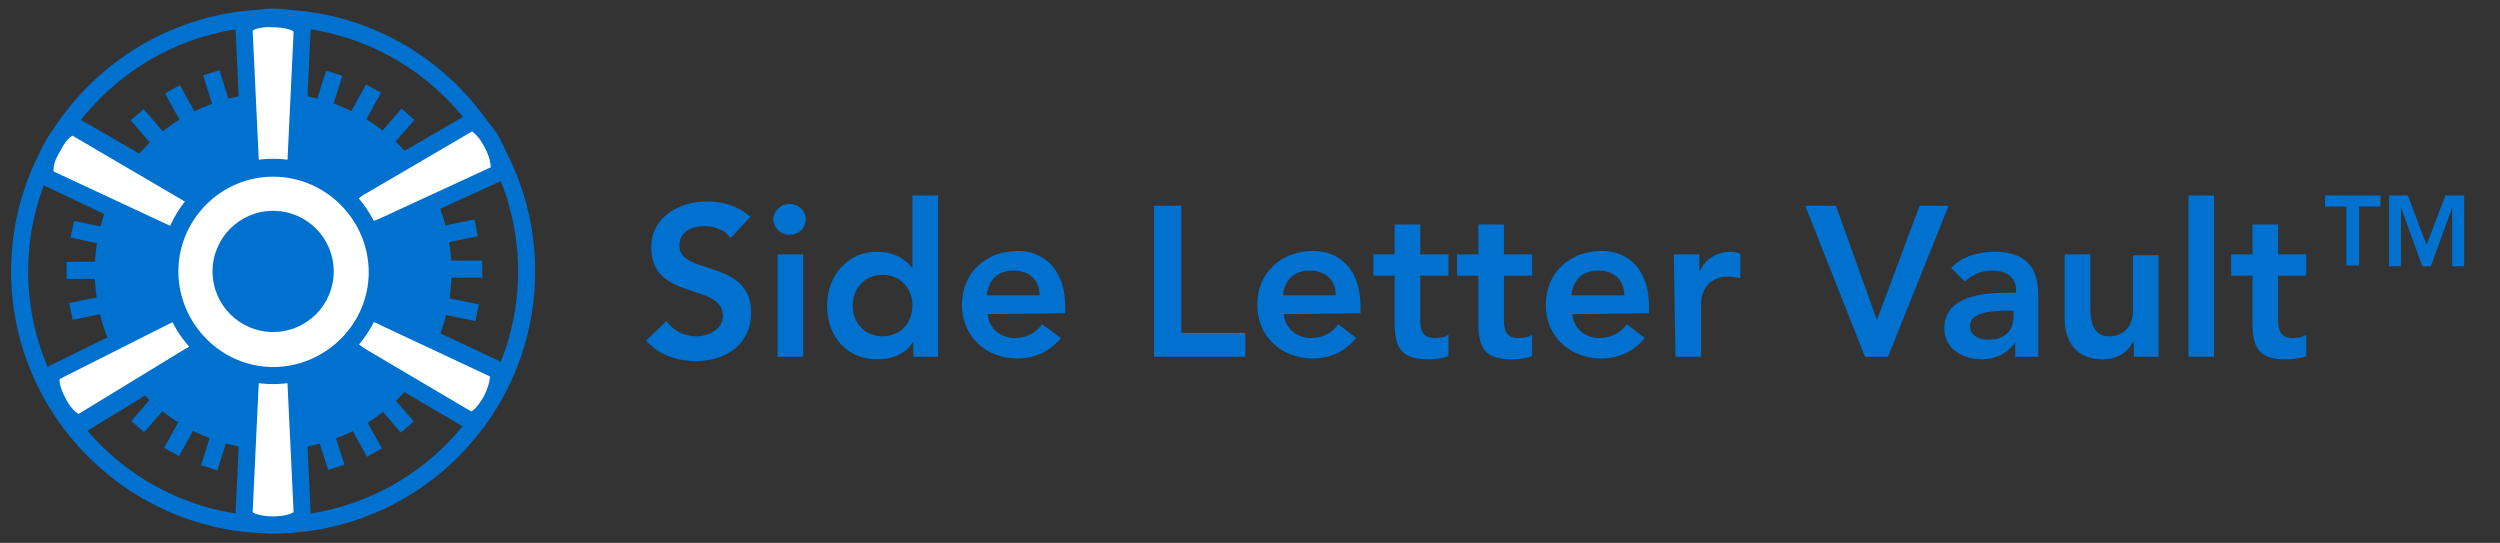 <?xml version="1.0" encoding="utf-8"?>
<!-- Generator: Adobe Illustrator 24.0.1, SVG Export Plug-In . SVG Version: 6.00 Build 0)  -->
<svg version="1.1" id="Layer_1" xmlns="http://www.w3.org/2000/svg" xmlns:xlink="http://www.w3.org/1999/xlink" x="0px" y="0px"
	 viewBox="0 0 292.9 63.6" style="enable-background:new 0 0 292.9 63.6;" xml:space="preserve">
<rect x="0" y="0" width="292.9" height="63.6" fill="#333333" stroke="none"/>
<style type="text/css">
	.st0{fill:#0071CE;}
	.st1{fill:#FFFFFF;}
	.st2{enable-background:new    ;}
</style>
<g>
	<g>
		<g>
			<g>
				<g>
					
						<rect x="31" y="7.4" transform="matrix(0.874 -0.486 0.486 0.874 -11.364 19.544)" class="st0" width="2" height="48.7"/>
				</g>
			</g>
			<g>
				<g>
					
						<rect x="30.9" y="7.5" transform="matrix(0.756 -0.654 0.654 0.756 -12.954 28.636)" class="st0" width="2" height="48.4"/>
				</g>
			</g>
			<g>
				<g>
					
						<rect x="31.1" y="7.4" transform="matrix(0.953 -0.302 0.302 0.953 -8.074 11.173)" class="st0" width="2" height="48.5"/>
				</g>
			</g>
		</g>
		<g>
			<g>
				<g>
					
						<rect x="7.8" y="30.6" transform="matrix(1 -3.255140e-03 3.255140e-03 1 -0.103 0.105)" class="st0" width="48.7" height="2"/>
				</g>
			</g>
			<g>
				<g>
					
						<rect x="31.1" y="7.5" transform="matrix(0.202 -0.98 0.98 0.202 -5.365 56.808)" class="st0" width="2" height="48.4"/>
				</g>
			</g>
			<g>
				<g>
					
						<rect x="7.8" y="30.6" transform="matrix(0.979 -0.202 0.202 0.979 -5.713 7.128)" class="st0" width="48.5" height="2"/>
				</g>
			</g>
		</g>
		<g>
			<g>
				<g>
					
						<rect x="7.6" y="30.7" transform="matrix(0.486 -0.874 0.874 0.486 -11.3 44.184)" class="st0" width="48.7" height="2"/>
				</g>
			</g>
			<g>
				<g>
					
						<rect x="7.8" y="30.7" transform="matrix(0.654 -0.756 0.756 0.654 -12.926 35.142)" class="st0" width="48.4" height="2"/>
				</g>
			</g>
			<g>
				<g>
					
						<rect x="7.6" y="30.7" transform="matrix(0.302 -0.953 0.953 0.302 -7.991 52.471)" class="st0" width="48.5" height="2"/>
				</g>
			</g>
		</g>
		<g>
			<circle class="st0" cx="32" cy="31.8" r="20.9"/>
		</g>
		<g>
			<g>
				<path class="st0" d="M32,62.5c-16.9,0-30.7-13.8-30.7-30.7S15.1,1.1,32,1.1s30.7,13.8,30.7,30.7S49,62.5,32,62.5z M32,3.1
					C16.2,3.1,3.3,16,3.3,31.8S16.2,60.5,32,60.5s28.7-12.9,28.7-28.7S47.8,3.1,32,3.1z"/>
			</g>
		</g>
		<g>
			<g>
				<g>
					<path class="st1" d="M32,22.4L32,22.4c-1.9,0-2.7-2.2-2.7-4.1L28.6,3.5c0-1.9,6.8-1.9,6.8,0l-0.7,14.8
						C34.7,20.1,33.8,22.4,32,22.4z"/>
				</g>
				<g>
					<path class="st0" d="M32,23.4c-2.4,0-3.7-2.5-3.7-5.1L27.6,3.5c0-1.5,1.7-2.5,4.4-2.5s4.4,0.9,4.4,2.4l-0.7,14.9
						C35.7,20.8,34.4,23.4,32,23.4z M29.6,3.6l0.7,14.7c0,1.3,0.5,3.1,1.7,3.1c1.2,0,1.7-1.8,1.7-3l0.7-14.7
						c-0.2-0.2-1.1-0.5-2.4-0.5C30.7,3.1,29.8,3.4,29.6,3.6z"/>
				</g>
			</g>
			<g>
				<g>
					<path class="st1" d="M32,41.3L32,41.3c1.9,0,2.7,2.2,2.7,4l0.7,14.8c0,1.8-6.8,1.8-6.8,0l0.7-14.8C29.3,43.5,30.1,41.3,32,41.3
						z"/>
				</g>
				<g>
					<path class="st0" d="M32,62.5c-2.7,0-4.4-0.9-4.4-2.4l0.7-14.9c0-2.5,1.3-5,3.7-5s3.7,2.5,3.7,5.1l0.7,14.8
						C36.4,61.6,34.7,62.5,32,62.5z M29.6,60c0.2,0.2,1.1,0.5,2.4,0.5c1.3,0,2.1-0.3,2.4-0.5l-0.7-14.7c0-1.3-0.5-3.1-1.7-3.1
						c-1.2,0-1.7,1.8-1.7,3L29.6,60z"/>
				</g>
			</g>
			<g>
				<g>
					<path class="st1" d="M40.2,26L40.2,26c-0.9-1.6,0.7-3.4,2.3-4.3l12.4-7.2c1.6-0.9,4.8,5.1,3.2,6l-13.1,6
						C43.4,27.3,41,27.6,40.2,26z"/>
				</g>
				<g>
					<path class="st0" d="M42.4,28.2c-1.3,0-2.5-0.5-3.2-1.7c-0.6-1.1-0.5-2.3,0.3-3.5c0.5-0.9,1.5-1.7,2.5-2.2l12.4-7.2
						c1.3-0.7,2.9,0.3,4.2,2.7c1.3,2.4,1.3,4.3-0.1,5l-13.1,6C44.5,27.9,43.4,28.2,42.4,28.2z M55.3,15.4L43,22.6
						c-0.8,0.4-1.4,1-1.8,1.5c-0.5,0.8-0.3,1.3-0.2,1.4c0.5,1,2.4,0.6,3.5,0.1l13-6c0-0.3-0.1-1.2-0.7-2.3
						C56.2,16.1,55.6,15.6,55.3,15.4z"/>
				</g>
			</g>
			<g>
				<g>
					<path class="st1" d="M23.9,26.7L23.9,26.7c0.9-1.6-0.7-3.4-2.3-4.3L8.9,15c-1.6-0.9-4.8,5.1-3.2,6l13.4,6.2
						C20.7,28,23.1,28.3,23.9,26.7z"/>
				</g>
				<g>
					<path class="st0" d="M21.7,28.9c-1,0-2.1-0.3-3.1-0.8L5.3,21.8c-1.4-0.7-1.4-2.6-0.1-5c0.5-0.9,1-1.7,1.6-2.2
						c1.2-1.1,2.1-0.8,2.6-0.6l12.8,7.4c2.2,1.2,3.8,3.5,2.7,5.6l0,0c-0.6,1.1-1.6,1.7-3,1.7C21.8,28.9,21.7,28.9,21.7,28.9z
						 M6.3,20.1l13.3,6.2c0.8,0.4,1.6,0.6,2.3,0.6c0.9,0,1.2-0.5,1.3-0.6l0,0c0.5-1-0.8-2.3-1.9-2.9L8.5,15.9
						c-0.3,0.1-0.9,0.7-1.5,1.9C6.3,18.9,6.2,19.8,6.3,20.1z"/>
				</g>
			</g>
			<g>
				<g>
					<path class="st1" d="M40.1,37.6L40.1,37.6c0.9-1.6,3.2-1.4,4.8-0.5l12.9,6c1.6,0.9-1.5,6.8-3.2,6l-12.2-7.2
						C40.8,41,39.3,39.3,40.1,37.6z"/>
				</g>
				<g>
					<path class="st0" d="M55.1,50.2c-0.3,0-0.6-0.1-0.8-0.2L42,42.8c-1-0.5-1.9-1.3-2.4-2.2c-0.7-1.2-0.8-2.4-0.3-3.5
						c1.2-2.2,4-2.1,6.2-0.9l12.8,6c1.4,0.7,1.4,2.6,0.1,5C57.4,49.2,56.2,50.2,55.1,50.2z M42.4,37.5c-0.6,0-1.1,0.2-1.3,0.6
						c-0.1,0.2-0.3,0.6,0.2,1.4c0.4,0.6,1,1.1,1.7,1.5l12.2,7.2c0.3-0.1,0.9-0.7,1.5-1.8c0.6-1.2,0.7-2,0.7-2.3l-12.8-6
						C43.9,37.7,43.1,37.5,42.4,37.5z"/>
				</g>
			</g>
			<g>
				<g>
					<path class="st1" d="M24.4,37.6L24.4,37.6c-0.9-1.6-3.2-1.4-4.8-0.5L6.5,43.6c-1.6,0.9,1.5,6.8,3.2,6l12.4-7.6
						C23.7,41,25.3,39.3,24.4,37.6z"/>
				</g>
				<g>
					<path class="st0" d="M9.3,50.6c-1.1,0-2.3-1-3.3-2.9c-1.3-2.4-1.3-4.3,0.1-5l13.1-6.4c2.2-1.2,5-1.2,6.2,0.9l0,0
						c0.6,1.1,0.5,2.3-0.3,3.5c-0.5,0.8-1.5,1.7-2.5,2.2l-12.4,7.6C9.9,50.6,9.6,50.6,9.3,50.6z M7,44.4c-0.1,0.3,0.1,1.2,0.7,2.3
						c0.6,1.2,1.3,1.7,1.5,1.8L21.5,41c1.2-0.6,2.5-1.9,1.9-3c-0.5-1-2.4-0.7-3.5-0.1L7,44.4z"/>
				</g>
			</g>
		</g>
		<g>
			<g>
				<circle class="st1" cx="32" cy="31.8" r="12.2"/>
			</g>
			<g>
				<path class="st0" d="M32,45c-7.3,0-13.2-5.9-13.2-13.2S24.8,18.6,32,18.6s13.2,5.9,13.2,13.2S39.3,45,32,45z M32,20.7
					c-6.1,0-11.1,5-11.1,11.1S25.9,43,32,43s11.2-5,11.2-11.1S38.2,20.7,32,20.7z"/>
			</g>
		</g>
		<g>
			<circle class="st0" cx="32" cy="31.8" r="7.1"/>
		</g>
	</g>
	<g class="st2">
		<path class="st0" d="M85.6,27.9c-0.7-1-1.9-1.4-3.1-1.4c-1.4,0-2.9,0.6-2.9,2.3c0,3.5,8.4,1.5,8.4,7.8c0,3.8-3,5.7-6.5,5.7
			c-2.2,0-4.3-0.7-5.8-2.4l2.4-2.3c0.8,1.2,2.1,1.8,3.5,1.8c1.4,0,3.1-0.8,3.1-2.4c0-3.9-8.4-1.7-8.4-8c0-3.6,3.3-5.4,6.5-5.4
			c1.8,0,3.7,0.5,5.1,1.8L85.6,27.9z"/>
		<path class="st0" d="M92.5,23.9c1.1,0,1.9,0.8,1.9,1.8c0,1-0.8,1.8-1.9,1.8s-1.9-0.9-1.9-1.8S91.4,23.9,92.5,23.9z M91.1,29.8h3
			v12h-3V29.8z"/>
		<path class="st0" d="M107,40L107,40c-0.9,1.5-2.5,2.1-4.2,2.1c-3.7,0-5.9-2.8-5.9-6.3s2.4-6.3,5.8-6.3c2.3,0,3.4,1,4.1,1.8h0.1
			v-8.4h3v18.9H107L107,40C107,40,107,40,107,40z M103.4,39.4c2.2,0,3.5-1.7,3.5-3.6s-1.3-3.6-3.5-3.6s-3.5,1.7-3.5,3.6
			C99.9,37.7,101.2,39.4,103.4,39.4z"/>
		<path class="st0" d="M115.7,36.8c0.2,1.8,1.6,2.8,3.2,2.8c1.5,0,2.5-0.7,3.2-1.6l2.2,1.6c-1.4,1.7-3.2,2.4-5.1,2.4
			c-3.6,0-6.5-2.5-6.5-6.3c0-3.8,2.9-6.3,6.5-6.3c3.3,0,5.6,2.4,5.6,6.5v0.8L115.7,36.8L115.7,36.8z M121.8,34.6
			c0-1.8-1.2-2.9-3.1-2.9c-1.8,0-2.9,1.1-3.1,2.9H121.8z"/>
		<path class="st0" d="M135.3,24.1h3.1V39h7.5v2.8h-10.7V24.1z"/>
		<path class="st0" d="M150.4,36.8c0.2,1.8,1.6,2.8,3.2,2.8c1.5,0,2.5-0.7,3.2-1.6l2.1,1.6c-1.4,1.7-3.2,2.4-5.1,2.4
			c-3.6,0-6.5-2.5-6.5-6.3c0-3.8,2.9-6.3,6.5-6.3c3.4,0,5.6,2.4,5.6,6.5v0.8L150.4,36.8L150.4,36.8z M156.5,34.6
			c0-1.8-1.2-2.9-3.1-2.9c-1.8,0-2.9,1.1-3.1,2.9H156.5z"/>
		<path class="st0" d="M160.9,32.3v-2.5h2.5v-3.5h3v3.5h3.3v2.5h-3.3v5.3c0,1.2,0.4,2,1.7,2c0.5,0,1.3-0.1,1.6-0.4v2.5
			c-0.6,0.3-1.7,0.4-2.4,0.4c-3.2,0-3.9-1.4-3.9-4.3v-5.5H160.9z"/>
		<path class="st0" d="M170.7,32.3v-2.5h2.5v-3.5h3v3.5h3.3v2.5h-3.3v5.3c0,1.2,0.4,2,1.7,2c0.5,0,1.3-0.1,1.6-0.4v2.5
			c-0.6,0.3-1.7,0.4-2.4,0.4c-3.2,0-3.9-1.4-3.9-4.3v-5.5H170.7z"/>
		<path class="st0" d="M184.2,36.8c0.2,1.8,1.6,2.8,3.2,2.8c1.5,0,2.5-0.7,3.2-1.6l2.1,1.6c-1.4,1.7-3.2,2.4-5.1,2.4
			c-3.6,0-6.5-2.5-6.5-6.3c0-3.8,2.9-6.3,6.5-6.3c3.4,0,5.6,2.4,5.6,6.5v0.8L184.2,36.8L184.2,36.8z M190.3,34.6
			c0-1.8-1.2-2.9-3.1-2.9c-1.8,0-2.9,1.1-3.1,2.9H190.3z"/>
		<path class="st0" d="M196.1,29.8h3v1.9h0.1c0.6-1.4,2-2.2,3.6-2.2c0.4,0,0.7,0.1,1.1,0.2v2.9c-0.5-0.1-1-0.2-1.4-0.2
			c-2.8,0-3.2,2.4-3.2,3v6.4h-3L196.1,29.8L196.1,29.8z"/>
		<path class="st0" d="M211.5,24.1h3.6l4.8,13.4l5-13.4h3.4l-7.1,17.7h-2.7L211.5,24.1z"/>
		<path class="st0" d="M236.1,40.1L236.1,40.1c-0.9,1.3-2.3,2-3.9,2c-2.2,0-4.4-1.2-4.4-3.6c0-3.9,4.6-4.2,7.6-4.2h0.8V34
			c0-1.5-1.1-2.3-2.8-2.3c-1.3,0-2.4,0.5-3.2,1.3l-1.6-1.6c1.3-1.4,3.2-1.9,5.1-1.9c5.1,0,5.1,3.7,5.1,5.4v6.9h-2.7V40.1z
			 M235.9,36.4h-0.6c-1.6,0-4.5,0.1-4.5,1.8c0,1.1,1.1,1.6,2.1,1.6c2.1,0,3-1.1,3-2.8L235.9,36.4L235.9,36.4z"/>
		<path class="st0" d="M252.9,41.8h-2.9v-1.9H250c-0.6,1.2-1.7,2.2-3.7,2.2c-3.2,0-4.4-2.3-4.4-4.7v-7.6h3v6.1
			c0,1.3,0.1,3.5,2.2,3.5c2,0,2.8-1.5,2.8-3v-6.5h3L252.9,41.8L252.9,41.8z"/>
		<path class="st0" d="M256.4,22.9h3v18.9h-3V22.9z"/>
		<path class="st0" d="M261.4,32.3v-2.5h2.5v-3.5h3v3.5h3.3v2.5h-3.3v5.3c0,1.2,0.4,2,1.7,2c0.5,0,1.3-0.1,1.6-0.4v2.5
			c-0.6,0.3-1.7,0.4-2.4,0.4c-3.2,0-3.9-1.4-3.9-4.3v-5.5H261.4z"/>
	</g>
	<g class="st2">
		<path class="st0" d="M274.9,24.2h-2.5v-1.3h6.5v1.3h-2.5v6.9h-1.5V24.2z"/>
		<path class="st0" d="M279.9,22.9h2.2l2.2,5.8l2.2-5.8h2.2v8.3h-1.4v-6.9h0l-2.5,6.9h-1l-2.5-6.9h0v6.9h-1.4L279.9,22.9L279.9,22.9
			z"/>
	</g>
</g>
</svg>

